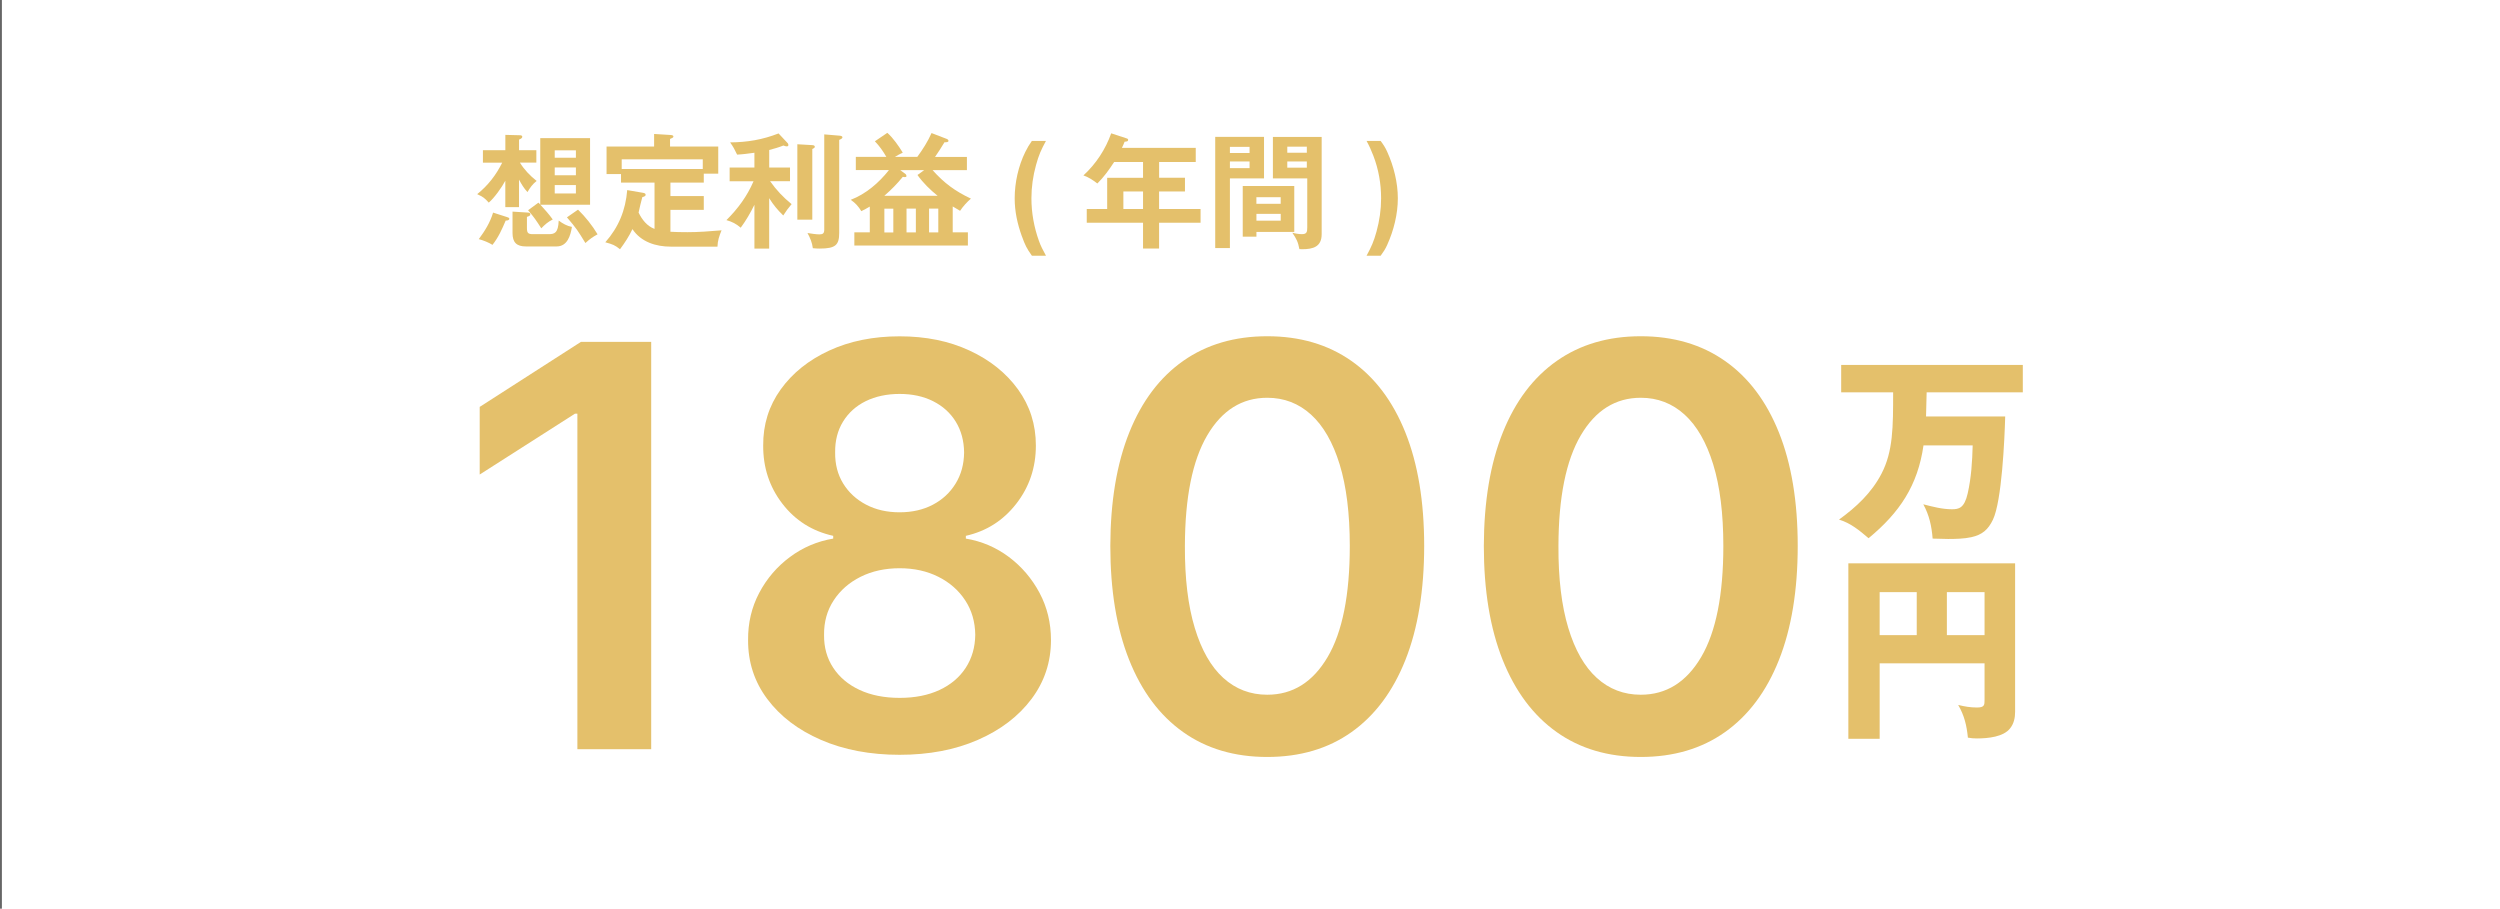 <?xml version="1.0" encoding="UTF-8"?> <svg xmlns="http://www.w3.org/2000/svg" id="_レイヤー_1" viewBox="0 0 658.75 239.44"><defs><style>.cls-1{fill:none;stroke:#666;stroke-miterlimit:10;}.cls-2{fill:#e4c06b;stroke-width:0px;}</style></defs><path class="cls-2" d="M141.39,47.69c-1.08.85-1.71,1.74-2.4,2.92-.92-.95-1.61-2.13-2.23-3.28v7.25h-3.61v-6.96c-.89,1.71-2.92,4.56-4.36,5.77-1.12-1.25-1.51-1.51-3.05-2.23,2.82-2.26,4.99-5.05,6.59-8.3h-5.08v-3.28h5.91v-4.04l3.9.1c.39,0,.56.2.56.39,0,.33-.29.52-.85.75v2.79h4.56v3.28h-4.33c1.12,1.84,2.69,3.48,4.4,4.82ZM133.71,57.24c.29.1.49.16.49.39,0,.46-.62.49-.95.49-.98,2.3-1.9,4.4-3.48,6.4-.98-.62-2.46-1.21-3.61-1.51,1.61-2.17,2.98-4.36,3.77-6.99l3.77,1.21ZM139.22,56.02c.33.03.52.2.52.43,0,.36-.23.49-.89.69v2.99c0,1.31.36,1.57,1.61,1.57h4.1c1.54,0,2.53-.26,2.66-3.58,1.05.79,2.2,1.44,3.48,1.67-.36,2.3-1.21,5.15-4.04,5.15h-8.07c-2.46,0-3.54-1.05-3.54-3.54v-5.64l4.17.26ZM145.65,57.83c-1.25.62-2.07,1.34-3.02,2.33-1.31-2.03-1.87-2.89-3.48-4.76l2.72-2c.16.13.36.33.49.49v-17.49h13.12v17.55h-13.09c1.15,1.25,2.26,2.49,3.25,3.87ZM151.75,39.62h-5.58v1.94h5.58v-1.94ZM151.75,44.12h-5.58v2.07h5.58v-2.07ZM151.75,48.77h-5.58v2.2h5.58v-2.2ZM154.25,64.03c-2.03-3.31-2.3-3.77-4.86-6.76l2.92-2.03c1.9,1.84,3.8,4.23,5.15,6.5-1.38.75-2.03,1.25-3.21,2.3Z"></path><path class="cls-2" d="M181.01,61.18c3.05,0,6.07-.23,9.12-.49-.62,1.51-1.02,2.69-1.08,4.3h-12.3c-3.9,0-7.84-1.21-10.1-4.62-.89,1.9-2.04,3.64-3.28,5.31-1.31-1.08-1.94-1.31-3.87-1.84,3.51-3.97,5.35-8.46,5.77-13.75l4.2.72c.33.07.66.16.66.52,0,.33-.33.46-.88.62-.36,1.31-.69,2.72-.98,4.07.92,1.87,2.2,3.54,4.2,4.3v-12.2h-8.83v-2.26h-3.81v-7.25h12.53v-3.31l4.2.26c.59.03.89.13.89.43,0,.26-.39.43-.89.62v2h12.7v7.15h-3.81v2.36h-8.79v3.54h8.79v3.64h-8.79v5.77c1.48.1,2.92.1,4.36.1ZM185.18,41.98h-21.36v2.56h21.36v-2.56Z"></path><path class="cls-2" d="M202.69,65.51h-3.9v-11.55c-1.05,2.13-2.2,4.13-3.61,6.04-1.25-1.05-2.2-1.54-3.77-2,3.05-3.02,5.45-6.3,7.15-10.24h-6.3v-3.61h6.53v-3.9c-1.64.23-3.18.43-4.56.49-.66-1.38-.98-2-1.84-3.22,4.53-.03,8.56-.72,12.76-2.36l2.43,2.59c.1.1.16.33.16.46,0,.29-.2.36-.46.36-.23,0-.53-.1-.85-.23-1.21.49-2.46.85-3.74,1.18v4.62h5.48v3.61h-5.25c1.71,2.39,3.41,4.2,5.67,6.04-.85.98-1.51,1.9-2.2,2.99-1.48-1.44-2.59-2.76-3.71-4.56v13.29ZM214.04,38.24c.33.03.66.1.66.43,0,.23-.16.36-.66.59v18.63h-3.94v-19.88l3.94.23ZM221.45,35.78c.2.03.53.13.53.39s-.23.43-.85.69v24.51c0,3.18-.95,4.13-5.15,4.13-.59,0-1.21-.03-1.8-.1-.16-1.41-.72-2.76-1.41-4,.72.13,2.39.36,3.08.36.95,0,1.34-.23,1.34-1.25v-25.1l4.27.36Z"></path><path class="cls-2" d="M241.69,41.36c1.44-1.97,2.79-4.07,3.77-6.3l4,1.54c.26.1.46.29.46.52,0,.33-.46.39-1.05.36-.79,1.31-1.61,2.62-2.49,3.87h8.4v3.48h-9.05c3.08,3.44,5.94,5.54,10.11,7.51-1.05.89-2.1,2.07-2.86,3.21-.26-.13-1.64-.95-1.94-1.15v6.82h4v3.48h-29.92v-3.48h4.07v-6.79c-.72.43-1.48.85-2.23,1.21-.79-1.28-1.54-2.13-2.79-2.99,3.97-1.51,7.45-4.5,10.07-7.84h-8.73v-3.48h8.04c-.85-1.48-1.84-2.89-3.02-4.1l3.28-2.23c1.51,1.31,3.02,3.51,4.07,5.22-.59.26-1.54.79-2.07,1.12h5.87ZM238.6,45.85c.13.1.26.33.26.53,0,.26-.26.29-.46.29-.16,0-.36-.03-.52-.07-1.48,1.84-3.08,3.44-4.86,4.99h14.04c-2-1.61-3.84-3.41-5.31-5.48l1.77-1.28h-6.3l1.38,1.02ZM233.03,54.98v6.27h2.36v-6.27h-2.36ZM238.87,61.24h2.46v-6.27h-2.46v6.27ZM244.81,61.24h2.43v-6.27h-2.43v6.27Z"></path><path class="cls-2" d="M269.27,62.29c-1.18-3.31-1.9-6.5-1.9-10.04,0-4.13.98-8.53,2.79-12.2.56-1.15,1.05-1.94,1.74-2.92h3.71c-1.28,2.36-1.9,3.74-2.62,6.37-.79,2.85-1.21,5.77-1.21,8.76,0,3.81.69,7.61,1.97,11.19.52,1.44.98,2.3,1.87,3.94h-3.71c-1.35-1.87-1.84-2.89-2.62-5.08Z"></path><path class="cls-2" d="M305.42,46.84h6.82v3.61h-6.82v4.63h10.93v3.61h-10.93v6.79h-4.23v-6.79h-14.83v-3.61h5.38v-8.23h9.45v-4.17h-7.61c-1.28,1.97-2.72,4-4.43,5.67-1.18-.92-2.46-1.74-3.67-2.13,3.28-2.99,5.84-6.89,7.32-11.09l4,1.31c.39.13.46.2.46.43,0,.39-.33.43-.92.46-.23.59-.46,1.12-.72,1.64h19.46v3.71h-9.65v4.17ZM296.01,50.45v4.63h5.18v-4.63h-5.18Z"></path><path class="cls-2" d="M333.07,36.08v10.92h-8.99v18.37h-3.87v-29.3h12.86ZM329.26,38.7h-5.18v1.61h5.18v-1.61ZM324.08,42.54v1.77h5.18v-1.77h-5.18ZM341.04,61.11h-9.97v1.25h-3.61v-13.35h13.58v12.11ZM337.46,51.96h-6.4v1.74h6.4v-1.74ZM331.07,56.35v1.8h6.4v-1.8h-6.4ZM348.26,36.08v25.62c0,3.31-2.23,3.97-5.12,3.97-.26,0-.49,0-.75-.03-.36-1.94-.79-2.72-1.87-4.33.72.23,1.77.39,2.53.39,1.28,0,1.41-.59,1.41-1.71v-12.99h-9.05v-10.92h12.86ZM344.35,38.64h-5.15v1.61h5.15v-1.61ZM339.2,42.54v1.64h5.15v-1.64h-5.15Z"></path><path class="cls-2" d="M360.09,67.38c1.28-2.36,1.9-3.74,2.62-6.36.79-2.89,1.21-5.77,1.21-8.76,0-3.81-.66-7.64-2.03-11.19-.56-1.44-1.05-2.56-1.8-3.94h3.71c.72.98,1.25,1.77,1.74,2.89,1.71,3.77,2.79,8.1,2.79,12.24s-1.08,8.46-2.79,12.24c-.49,1.12-1.02,1.9-1.74,2.89h-3.71Z"></path><path class="cls-2" d="M171.59,90.07v107.35h-19.45v-88.42h-.63l-25.11,16.04v-17.82l26.68-17.14h18.5Z"></path><path class="cls-2" d="M237.06,198.89c-7.79,0-14.7-1.31-20.73-3.93-6.03-2.62-10.74-6.21-14.15-10.77-3.41-4.56-5.09-9.74-5.06-15.54-.04-4.51.94-8.65,2.93-12.42,1.99-3.77,4.69-6.93,8.1-9.46,3.41-2.53,7.21-4.15,11.4-4.85v-.73c-5.52-1.22-9.99-4.04-13.39-8.46-3.41-4.42-5.09-9.53-5.06-15.33-.04-5.52,1.5-10.45,4.61-14.78,3.11-4.33,7.37-7.75,12.79-10.25,5.42-2.5,11.6-3.75,18.55-3.75s13.03,1.25,18.42,3.75c5.4,2.5,9.66,5.92,12.79,10.25,3.13,4.33,4.69,9.26,4.69,14.78,0,5.8-1.72,10.91-5.16,15.33-3.44,4.42-7.87,7.24-13.29,8.46v.73c4.19.7,7.98,2.32,11.35,4.85,3.37,2.53,6.06,5.69,8.07,9.46,2.01,3.77,3.01,7.92,3.01,12.42,0,5.8-1.71,10.98-5.14,15.54-3.42,4.56-8.13,8.15-14.13,10.77-5.99,2.62-12.87,3.93-20.62,3.93ZM237.06,183.89c4.02,0,7.51-.69,10.48-2.07,2.97-1.38,5.28-3.33,6.92-5.84,1.64-2.52,2.48-5.42,2.52-8.7-.04-3.42-.92-6.46-2.65-9.09-1.73-2.64-4.09-4.71-7.08-6.21-2.99-1.5-6.39-2.25-10.2-2.25s-7.27.75-10.27,2.25c-3.01,1.5-5.37,3.57-7.1,6.21-1.73,2.64-2.58,5.67-2.54,9.09-.04,3.29.77,6.18,2.41,8.67,1.64,2.5,3.96,4.45,6.94,5.84s6.51,2.1,10.56,2.1ZM237.06,134.99c3.28,0,6.19-.66,8.73-1.99,2.53-1.33,4.54-3.18,6-5.56,1.47-2.38,2.22-5.12,2.25-8.23-.04-3.08-.77-5.77-2.2-8.1-1.43-2.32-3.43-4.12-5.98-5.4-2.55-1.28-5.49-1.91-8.81-1.91s-6.37.64-8.94,1.91-4.56,3.08-5.98,5.4c-1.42,2.32-2.11,5.02-2.07,8.1-.04,3.11.67,5.84,2.12,8.2,1.45,2.36,3.46,4.21,6.03,5.56,2.57,1.35,5.51,2.02,8.83,2.02Z"></path><path class="cls-2" d="M333.92,199.46c-8.63,0-16.03-2.19-22.2-6.58-6.17-4.39-10.9-10.73-14.2-19.03-3.3-8.3-4.95-18.3-4.95-30.01.03-11.71,1.7-21.67,5-29.9,3.3-8.23,8.04-14.51,14.2-18.84,6.17-4.33,13.55-6.5,22.15-6.5s15.99,2.17,22.17,6.5c6.18,4.33,10.93,10.62,14.23,18.87,3.3,8.25,4.95,18.21,4.95,29.88s-1.65,21.76-4.95,30.06c-3.3,8.3-8.04,14.63-14.2,19-6.17,4.37-13.57,6.55-22.2,6.55ZM333.92,183.06c6.71,0,12.01-3.31,15.91-9.93,3.9-6.62,5.84-16.38,5.84-29.27,0-8.53-.89-15.69-2.67-21.49-1.78-5.8-4.3-10.18-7.55-13.13-3.25-2.95-7.09-4.43-11.53-4.43-6.67,0-11.95,3.31-15.83,9.93s-5.84,16.33-5.87,29.12c-.04,8.56.83,15.76,2.6,21.59,1.76,5.84,4.27,10.23,7.52,13.18,3.25,2.95,7.11,4.43,11.58,4.43Z"></path><path class="cls-2" d="M432.35,199.46c-8.63,0-16.03-2.19-22.2-6.58-6.17-4.39-10.9-10.73-14.21-19.03-3.3-8.3-4.95-18.3-4.95-30.01.04-11.71,1.7-21.67,5.01-29.9,3.3-8.23,8.04-14.51,14.21-18.84,6.17-4.33,13.55-6.5,22.14-6.5s15.99,2.17,22.17,6.5c6.18,4.33,10.93,10.62,14.23,18.87,3.3,8.25,4.95,18.21,4.95,29.88s-1.65,21.76-4.95,30.06c-3.3,8.3-8.04,14.63-14.21,19-6.17,4.37-13.57,6.55-22.2,6.55ZM432.35,183.06c6.71,0,12.01-3.31,15.91-9.93,3.9-6.62,5.84-16.38,5.84-29.27,0-8.53-.89-15.69-2.67-21.49-1.78-5.8-4.3-10.18-7.55-13.13-3.25-2.95-7.09-4.43-11.53-4.43-6.67,0-11.95,3.31-15.83,9.93s-5.84,16.33-5.87,29.12c-.04,8.56.83,15.76,2.59,21.59,1.76,5.84,4.27,10.23,7.52,13.18,3.25,2.95,7.11,4.43,11.58,4.43Z"></path><path class="cls-2" d="M507.52,109.73h20.85c-.16,5.96-.89,22.36-3.24,27.22-1.25,2.61-2.82,3.97-5.69,4.6-1.88.42-4.23.47-6.11.47-1.04,0-3.03-.05-4.08-.1-.26-3.29-.89-6.17-2.46-9.04,2.4.63,5.02,1.31,7.52,1.31,1.83,0,3.29-.26,4.18-4.18.94-4.13,1.2-8.41,1.31-12.64h-12.96c-1.52,10.61-6.32,17.71-14.47,24.45-2.46-2.09-4.7-3.97-7.79-4.91,4.55-3.29,8.57-7.05,11.18-12.07,3.08-5.9,3.08-12.33,3.08-21.47h-13.69v-7.21h47.86v7.21h-25.34c-.05,2.14-.11,4.28-.16,6.37Z"></path><path class="cls-2" d="M495.29,174.77v19.91h-8.25v-46.24h43.94v39.13c0,1.57-.31,3.08-1.31,4.34-1.72,2.25-5.8,2.67-8.73,2.67-.89,0-1.51-.05-2.4-.21-.31-3.19-.94-5.85-2.56-8.62,1.72.42,3.19.68,4.96.68,1.99,0,1.99-.68,1.99-2.04v-9.61h-27.64ZM505.06,156.02h-9.77v11.34h9.77v-11.34ZM522.93,167.36v-11.34h-9.93v11.34h9.93Z"></path><line class="cls-1" y2="239.44"></line></svg> 